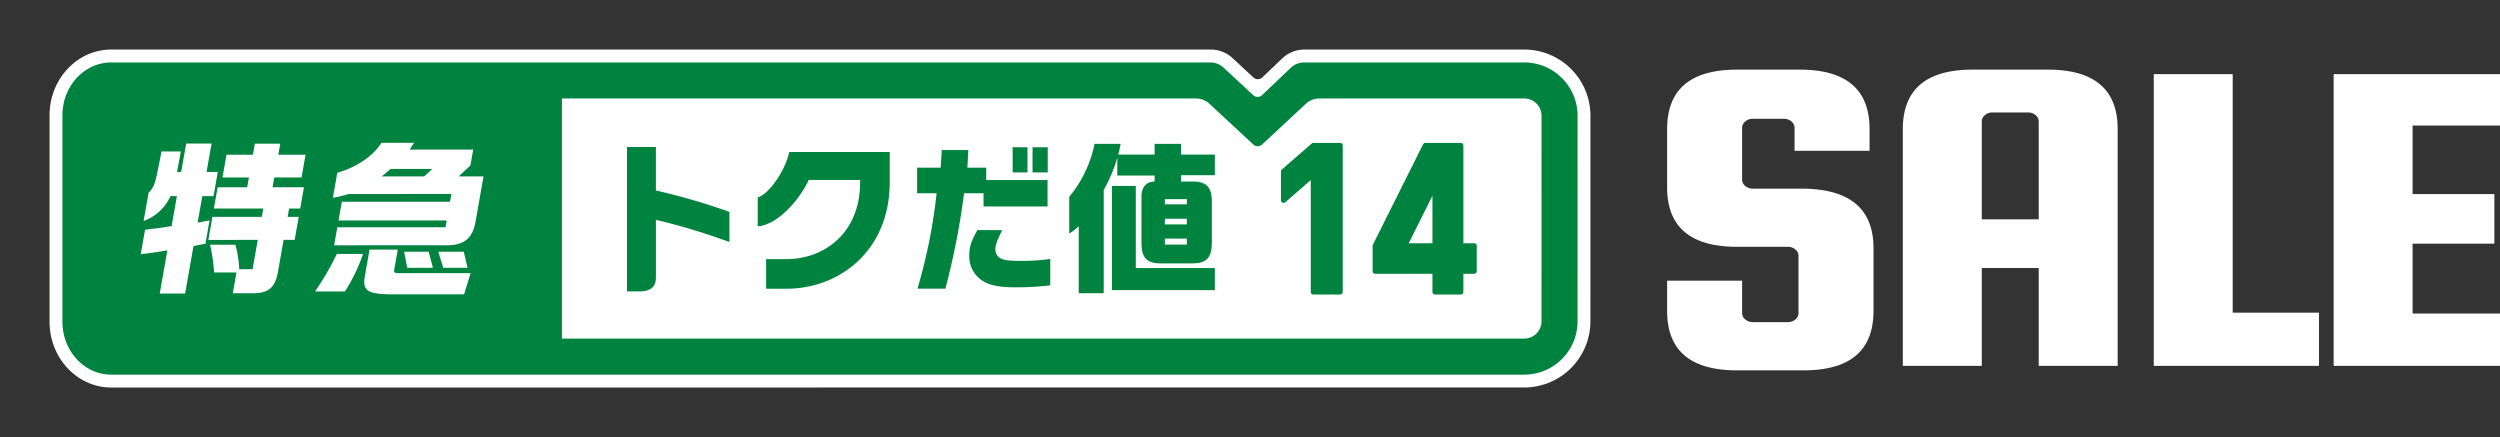 <svg id="グループ_4" data-name="グループ 4" xmlns="http://www.w3.org/2000/svg" xmlns:xlink="http://www.w3.org/1999/xlink" width="616.651" height="107.81" viewBox="0 0 616.651 107.81">
  <rect x="0" y="0" width="616.651" height="107.81" fill="#333333" stroke="none"/>
  <defs>
    <clipPath id="clip-path">
      <rect id="長方形_2" data-name="長方形 2" width="616.651" height="107.81" fill="none"/>
    </clipPath>
  </defs>
  <g id="グループ_3" data-name="グループ 3" clip-path="url(#clip-path)">
    <path id="パス_15" data-name="パス 15" d="M27.438,95.585c-8.389,0-15.213-7.267-15.213-16.2V28.421c0-8.931,6.824-16.2,15.213-16.2H298.643a7.941,7.941,0,0,1,5.4,2.124l5.134,4.77a1.588,1.588,0,0,0,2.176-.013l4.931-4.695a7.938,7.938,0,0,1,5.474-2.189h14.8l39.417,0a16.346,16.346,0,0,1,16.329,16.325l-.01,50.714a16.346,16.346,0,0,1-16.33,16.32Z" fill="#fff"/>
    <path id="パス_16" data-name="パス 16" d="M94.167,43.51h10.465l1.992-1.838H96.368Z" fill="#00833e"/>
    <path id="パス_17" data-name="パス 17" d="M375.976,15.4l-54.3,0A4.765,4.765,0,0,0,318.4,16.71L311.3,23.464a1.587,1.587,0,0,1-2.176.013l-7.322-6.8a4.763,4.763,0,0,0-3.242-1.274H27.439C20.8,15.4,15.4,21.241,15.4,28.422V79.388c0,7.18,5.4,13.022,12.039,13.022H138.587v0H375.973A13.147,13.147,0,0,0,389.12,79.262l.01-50.713A13.167,13.167,0,0,0,375.976,15.4M50.643,60.108l-2.921.6-2.063,11.7H39.4l.011-.061,1.87-10.6c-2.613.436-3.187.521-6.5.966l-.071.01,1.068-6.056.039-.006,1.537-.191c1.97-.245,2.713-.338,4.981-.7l1.3-7.4H42.062a11.583,11.583,0,0,1-6.553,6.106l-.087.034.016-.092,1.219-6.9.01-.01C38.085,46,38.213,45.628,39.4,39.6l.436-2.246h4.754l-.044.251c-.409,2.314-.486,2.751-.89,4.8H44.69L45.927,35.4h6.258l-.011.061-1.226,6.946h2.771l-.011.061-1.042,5.91H49.9L48.746,54.9l2.942-.532L50.678,60.1Zm24.71-21.877-.977,5.544H67.654l-.427,2.42H74.97l-.011.062-.913,5.174H71.315l-.361,2.056h2.73l-.01.062-.992,5.624h-2.73L68.694,66.3c-.669,4.51-2.254,6.031-6.281,6.031H57.421l.011-.061.893-5.07H52.8l0-.048a39.353,39.353,0,0,0-.974-6.714l-.014-.064h6.259l.009.04A27.4,27.4,0,0,1,59.01,66.4H62.3l1.274-7.226H51.39l.011-.061.991-5.625h12.18l.362-2.056H52.754l.011-.061.913-5.175h7.291l.426-2.42H54.878l.011-.061.977-5.544h6.517l.483-2.728h6.258l-.483,2.728h6.723ZM85.075,71.9H77.7a66.973,66.973,0,0,0,5.388-9.272h6.462A42.538,42.538,0,0,1,85.075,71.9m29.4.695H95.835c-5.314-.123-6.484-1.063-5.822-4.575l1.138-6.454h6.963s-.819,4.549-.891,5.051.152.749.8.749h18.068Zm-14.787-10.5h6.045l1.052,3.962h-6.336Zm8.422,0H114.4l.928,3.962h-6Zm9.147-7.189c-.818,4.166-3.058,5.759-7.824,5.6H82.416l.786-4.452h26.682l.295-1.674H83.5l.815-4.616h26.682l.338-1.92H86.025a26.989,26.989,0,0,1-3.918.939l1.087-6.168c4.692-1.307,8.857-4.125,10.893-7.392h8.046l-1.087,1.674h15.675l-.691,3.921-2.893,2.7h6.129ZM380.226,79.26a4.262,4.262,0,0,1-4.261,4.253H138.6l0-59.219H295.053a4.767,4.767,0,0,1,3.242,1.273l10.85,10.078a1.586,1.586,0,0,0,2.161,0l10.836-10.079a4.766,4.766,0,0,1,3.245-1.276l50.589,0a4.262,4.262,0,0,1,4.26,4.254Z" fill="#00833e"/>
    <path id="パス_18" data-name="パス 18" d="M330.552,35.253H323.96a.651.651,0,0,0-.425.159L316.184,41.8a.652.652,0,0,0-.223.488v7.1a.65.65,0,0,0,.38.59.657.657,0,0,0,.693-.1l6.278-5.456V72a.648.648,0,0,0,.648.648h6.592A.648.648,0,0,0,331.2,72V35.9a.648.648,0,0,0-.648-.648" fill="#00833e"/>
    <path id="パス_19" data-name="パス 19" d="M363.609,60H360.96V35.9a.647.647,0,0,0-.647-.648h-8.721a.649.649,0,0,0-.579.358L338.641,60.354a.661.661,0,0,0-.068.29v6.237a.648.648,0,0,0,.648.648h14.106V72a.648.648,0,0,0,.648.648h6.338A.647.647,0,0,0,360.96,72V67.529h2.649a.647.647,0,0,0,.647-.648V60.644a.647.647,0,0,0-.647-.648m-16.141,0,5.859-11.718V60Z" fill="#00833e"/>
    <path id="パス_20" data-name="パス 20" d="M161.785,46.987V36.253h-7.138V71.879h3.408c2.593-.1,3.8-1.273,3.731-3.625l0-14.026A155.31,155.31,0,0,1,179.921,59.7l0-7.443a158.472,158.472,0,0,0-18.133-5.267" fill="#00833e"/>
    <path id="パス_21" data-name="パス 21" d="M226.215,41.359h5.812l.273-4.343h6.552l-.234,4.343h4.642v3.056h15.132v6.514H242.6V47.672h-4.8a186.53,186.53,0,0,1-4.6,23.523h-6.9a131.551,131.551,0,0,0,4.72-23.523h-4.8ZM247.2,56.76c-1.325,2.694-1.677,3.74-1.677,4.7a2.458,2.458,0,0,0,1.327,2.293c.9.442,2.184.6,5.188.6a48.592,48.592,0,0,0,7.02-.483v6.514a70.263,70.263,0,0,1-8.737.483c-3.432,0-5.7-.4-7.411-1.287a7.123,7.123,0,0,1-3.822-6.675c0-2.011.469-3.418,1.989-6.152Zm6.241-14.235h-3.667V36.332h3.667Zm4.993,0h-3.745V36.332h3.745Z" fill="#00833e"/>
    <path id="パス_22" data-name="パス 22" d="M212.165,37.5H194.681c-1.138,5.151-5.447,10.7-7.78,11.165v7.167c5.548-.428,11.047-7.862,12.587-11.456h12.676V44.9c0,13.068-9.386,19.021-18.107,19.021h-5.079v7.3h5.079c12.627,0,25.41-9.042,25.41-26.324V37.5Z" fill="#00833e"/>
    <path id="パス_23" data-name="パス 23" d="M298.909,59.946c0-.074.008-.134.008-.21V50c.038-3.74-1.21-5.187-4.641-5.227h-2.965V43.209h8.346V38.142h-8.346V35.488H284.8v2.654h-8.971c.234-.966.312-1.247.586-2.654h-6.436a29.739,29.739,0,0,1-6.241,13.068V57.6a12.282,12.282,0,0,0,2.341-1.809V72.322h6.162V46.868a37.349,37.349,0,0,0,3.355-8v4.424h9.2v1.487h-.041c-2.175.022-3.2,1.663-3.2,3.581V59.738h0c-.039,3.727,1.2,5.176,4.609,5.225h8.106c3.361-.04,4.619-1.444,4.633-5.016m-6.156.393h-5.421V58.851h5.421Zm0-4.986h-5.421V53.945h5.421Zm0-4.946h-5.421V49.12h5.421Z" fill="#00833e"/>
    <path id="パス_24" data-name="パス 24" d="M280.156,45.862h-5.889v25.7h25.39V66.129h-19.5Z" fill="#00833e"/>
    <path id="パス_25" data-name="パス 25" d="M461.147,37.193h-18.5V31.521a2.018,2.018,0,0,0-.765-1.557A2.755,2.755,0,0,0,440,29.3h-7.649a2.748,2.748,0,0,0-1.878.667,2.013,2.013,0,0,0-.766,1.557V44.31a2.01,2.01,0,0,0,.766,1.558,2.753,2.753,0,0,0,1.878.667h12.518q17.246.223,17.248,14.68V76.673q0,14.681-17.248,14.68H428.46q-17.25,0-17.248-14.68V69.222h18.5v8.007a2.01,2.01,0,0,0,.766,1.557,2.748,2.748,0,0,0,1.878.667h8.624a2.758,2.758,0,0,0,1.877-.667,2.015,2.015,0,0,0,.765-1.557V63.1a2.018,2.018,0,0,0-.765-1.557,2.758,2.758,0,0,0-1.877-.667H428.46q-17.25,0-17.248-14.68V31.855q0-14.68,17.248-14.68H443.9q17.247,0,17.248,14.68Z" fill="#fff"/>
    <path id="パス_26" data-name="パス 26" d="M505.1,17.175q17.247,0,17.248,14.68V90.241H502.874V66.108H488.825V90.241H469.352V31.855q0-14.68,17.248-14.68ZM488.825,54.1h14.049V29.964a2.021,2.021,0,0,0-.765-1.557,2.759,2.759,0,0,0-1.878-.667h-8.763a2.752,2.752,0,0,0-1.878.667,2.012,2.012,0,0,0-.765,1.557Z" fill="#fff"/>
    <path id="パス_27" data-name="パス 27" d="M550.721,77.118H572V90.241H531.248V18.287h19.473Z" fill="#fff"/>
    <path id="パス_28" data-name="パス 28" d="M595.091,77.341h21.56v12.9H575.618V18.288h41.033V30.966h-21.56v16.9H615.26V60.1H595.091Z" fill="#fff"/>
  </g>
</svg>
